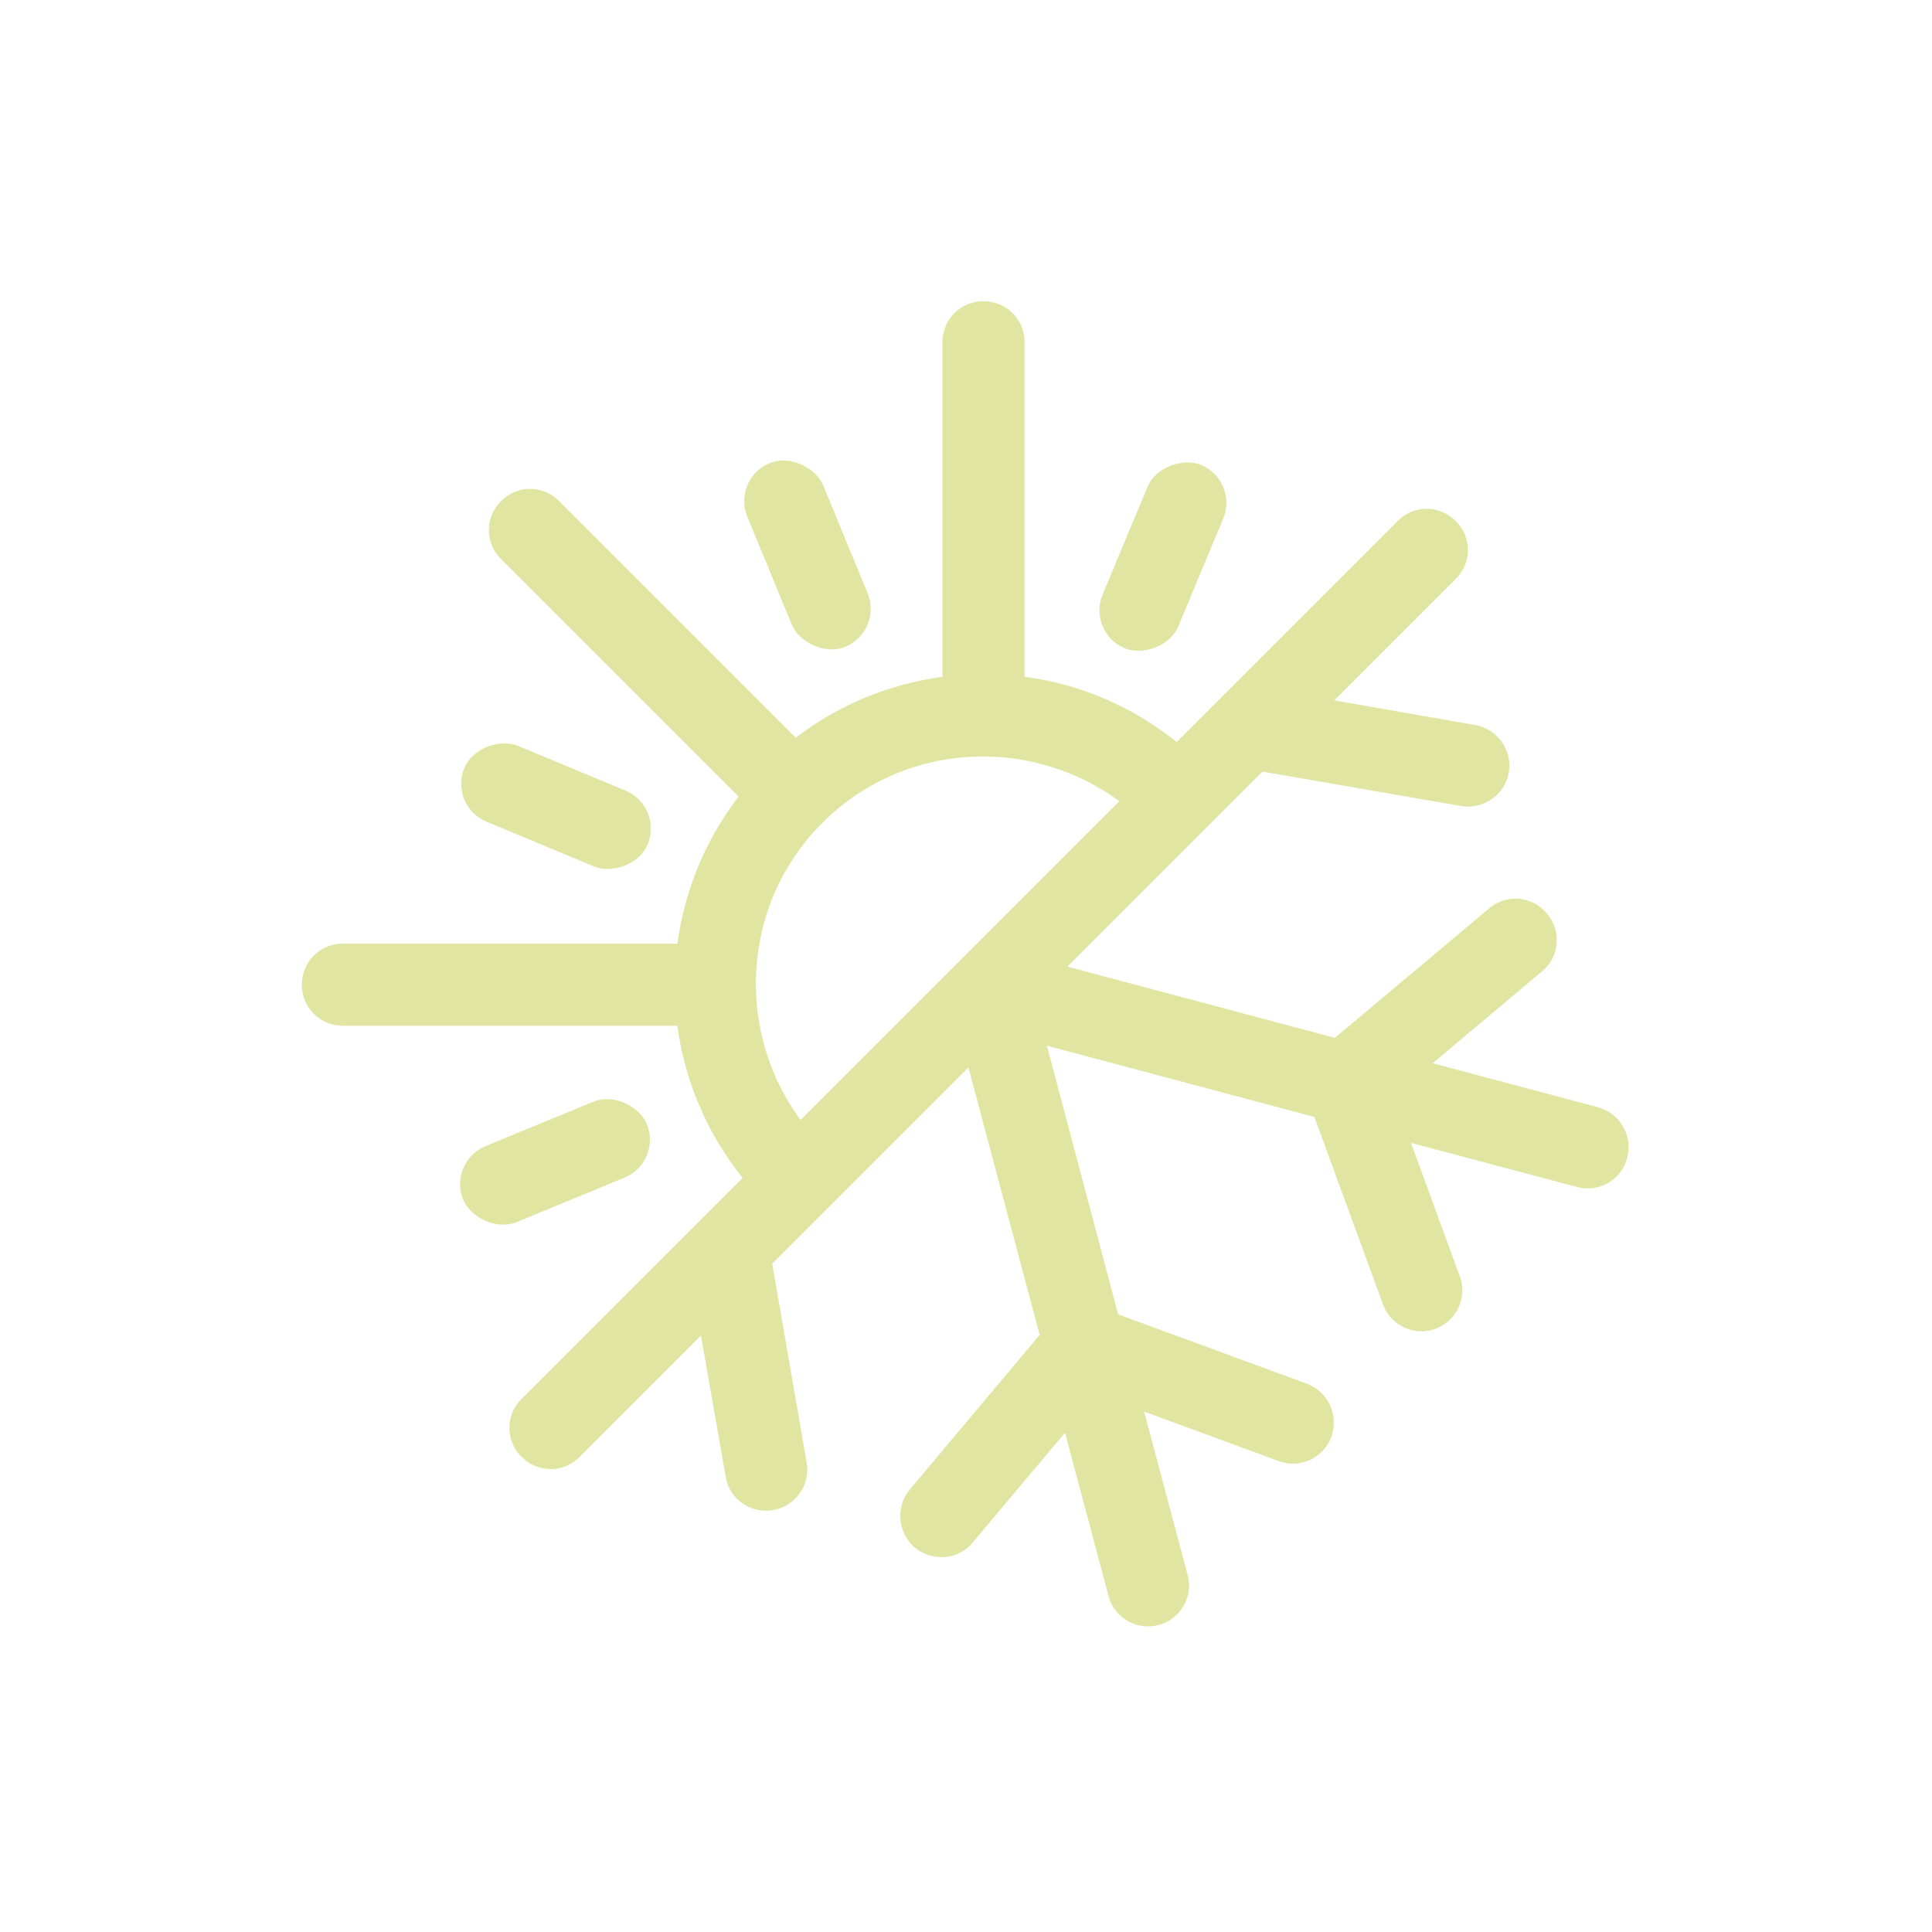 <svg xmlns="http://www.w3.org/2000/svg" id="Ebene_2" data-name="Ebene 2" viewBox="0 0 32 32"><defs><style>.cls-2{fill:#e1e5a2}</style></defs><g id="Ebene_1-2" data-name="Ebene 1"><path d="M12.23 13.2c-.56.73-.89 1.56-1.01 2.43H5.68c-.38 0-.68.3-.68.68 0 .38.3.68.68.68h5.54c.12.9.48 1.77 1.08 2.52l-3.66 3.66a.67.67 0 0 0 0 .96c.27.27.7.27.96 0l2.01-2.01.41 2.34c.06.37.42.62.79.55a.68.68 0 0 0 .55-.79l-.57-3.29 3.25-3.25 1.18 4.43-2.15 2.56c-.24.29-.2.72.08.96.29.24.72.21.96-.08l1.53-1.82.73 2.74a.679.679 0 0 0 1.31-.35l-.73-2.74 2.23.82c.35.13.74-.05.87-.4a.689.689 0 0 0-.4-.88l-3.13-1.15-1.18-4.45 4.43 1.18 1.15 3.14a.678.678 0 0 0 1.27-.47l-.82-2.24 2.75.73c.36.1.74-.12.83-.48.1-.37-.12-.74-.48-.84l-2.74-.73 1.81-1.52c.29-.24.33-.67.08-.96a.672.672 0 0 0-.96-.08l-2.55 2.14-4.43-1.18 3.23-3.23 3.29.57c.37.06.72-.18.79-.55a.687.687 0 0 0-.55-.79l-2.34-.41 2.01-2.01a.67.67 0 0 0 0-.96.67.67 0 0 0-.96 0l-3.66 3.66c-.75-.6-1.61-.96-2.52-1.08V5.67c0-.38-.3-.68-.68-.68-.38 0-.68.3-.68.68v5.54c-.87.12-1.7.45-2.43 1.01L9.26 8.3a.67.67 0 0 0-.96 0 .67.67 0 0 0 0 .96l3.92 3.92Zm6.31.07-5.28 5.28c-1.09-1.48-.98-3.58.36-4.92s3.43-1.45 4.92-.36Z" class="cls-2"/><rect width="1.36" height="3.29" x="8.53" y="11.71" class="cls-2" rx=".68" ry=".68" transform="rotate(-67.39 9.208 13.354)"/><rect width="3.29" height="1.36" x="17.62" y="8.53" class="cls-2" rx=".68" ry=".68" transform="rotate(-67.38 19.27 9.217)"/><rect width="1.36" height="3.29" x="12.7" y="7.55" class="cls-2" rx=".68" ry=".68" transform="rotate(-22.4 13.37 9.208)"/><rect width="3.29" height="1.36" x="7.55" y="18.56" class="cls-2" rx=".68" ry=".68" transform="rotate(-22.4 9.205 19.247)"/><path d="M0 0h32v32H0z" style="fill:none"/></g></svg>